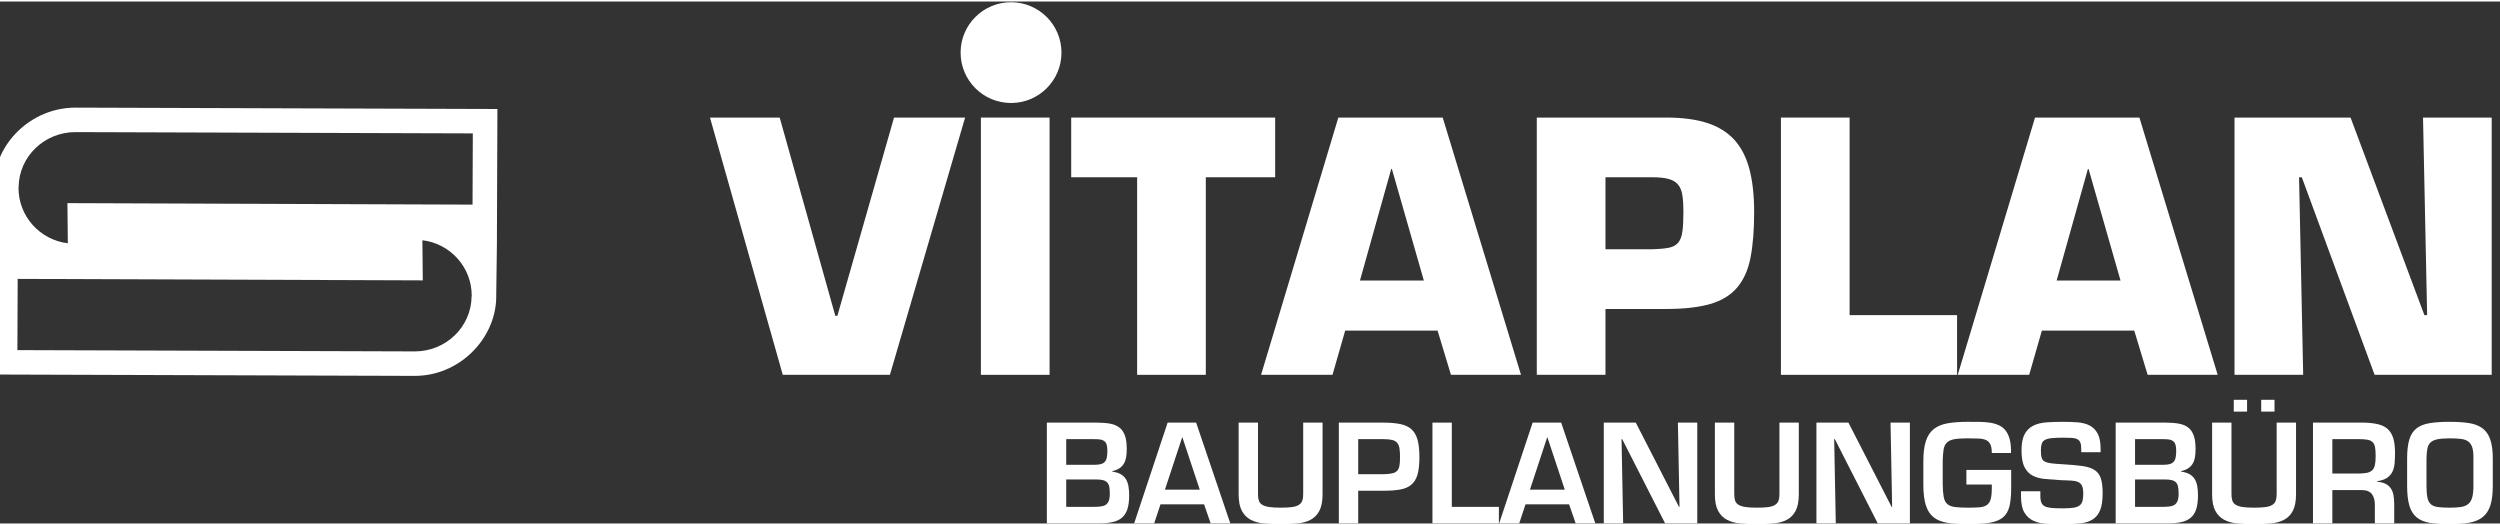 <?xml version="1.0" encoding="UTF-8"?>
<!DOCTYPE svg PUBLIC "-//W3C//DTD SVG 1.1//EN" "http://www.w3.org/Graphics/SVG/1.1/DTD/svg11.dtd">
<svg xmlns="http://www.w3.org/2000/svg" xmlns:xlink="http://www.w3.org/1999/xlink" xmlns:xodm="http://www.corel.com/coreldraw/odm/2003" xml:space="preserve" width="300" height="63" version="1.1" style="shape-rendering:geometricPrecision; text-rendering:geometricPrecision; image-rendering:optimizeQuality; fill-rule:evenodd; clip-rule:evenodd" viewBox="0 0 21999.86 4593.24">
 <rect x="0" y="0" width="21999.86" height="4593.24" fill="#333333" stroke="none"/>
 <defs>
  <style type="text/css">
   <![CDATA[
    .fil1 {fill:white}
    .fil0 {fill:white;fill-rule:nonzero}
    .fil2 {fill:white;fill-rule:nonzero;fill-opacity:0.4}
   ]]>
  </style>
 </defs>
 <g id="Ebene_x0020_1">
  <polygon class="fil0" points="7368.83,2765.92 7350.7,2765.92 6861.21,1021.29 6247.83,1021.29 6888.41,3285.09 7831.13,3285.09 8492.85,1021.29 7867.39,1021.29 "/>
  <polygon class="fil0" points="9236.16,1021.29 8631.85,1021.29 8631.85,3285.09 9236.16,3285.09 "/>
  <polygon class="fil0" points="10610.97,1546.49 11221.33,1546.49 11221.33,1021.29 9426.52,1021.29 9426.52,1546.49 10006.67,1546.49 10006.67,3285.09 10610.97,3285.09 "/>
  <path class="fil0" d="M12650.52 2895.71l117.85 389.38 616.39 0 -688.91 -2263.8 -918.56 0 -679.85 2263.8 628.49 0 111.8 -389.38 812.79 0zm-120.86 -440.68l-562.01 0 274.96 -980.98 6.05 0 281 980.98z"/>
  <path class="fil0" d="M14128.07 3285.09l0 -579.55 534.82 0c157.12,0 286.04,-14.57 386.76,-43.76 100.72,-29.18 179.78,-77.46 237.19,-144.88 57.41,-67.41 96.69,-155.45 117.84,-264.11 21.16,-108.66 31.73,-242.47 31.73,-401.45 0,-146.88 -14.1,-273.17 -42.3,-378.8 -28.21,-105.66 -73.03,-191.67 -134.47,-258.08 -61.43,-66.4 -141,-115.2 -238.7,-146.4 -97.7,-31.17 -217.04,-46.77 -358.05,-46.77l-1139.13 0 0 2263.8 604.31 0zm0 -1104.73l0 -633.87 413.96 0c58.42,0 105.75,5.02 142.01,15.09 36.26,10.07 63.95,26.66 83.09,49.79 19.14,23.15 31.72,54.33 37.77,93.59 6.04,39.22 9.07,88.02 9.07,146.38 0,72.44 -3.03,130.3 -9.07,173.57 -6.05,43.25 -18.63,75.95 -37.77,98.1 -19.14,22.13 -46.32,36.72 -81.58,43.76 -35.25,7.04 -83.09,11.57 -143.52,13.59l-413.96 0z"/>
  <polygon class="fil0" points="16276.41,1021.29 15672.09,1021.29 15672.09,3285.09 17222.16,3285.09 17222.16,2759.87 16276.41,2759.87 "/>
  <path class="fil0" d="M18781.28 2895.71l117.84 389.38 616.4 0 -688.92 -2263.8 -918.55 0 -679.85 2263.8 628.49 0 111.8 -389.38 812.79 0zm-120.86 -440.68l-562.01 0 274.96 -980.98 6.05 0 281 980.98z"/>
  <polygon class="fil0" points="20231.63,1546.49 20255.81,1546.49 20896.37,3285.09 21926.73,3285.09 21926.73,1021.29 21322.42,1021.29 21358.68,2759.87 21334.5,2759.87 20684.86,1021.29 19663.58,1021.29 19663.58,3285.09 20267.89,3285.09 "/>
  <path class="fil0" d="M9382.65 4205.84l261.56 0c25.25,0 45.77,1.95 61.54,5.9 15.79,3.94 28.22,10.64 37.29,20.1 9.07,9.47 15.19,22.27 18.35,38.42 3.15,16.16 4.73,36.47 4.73,60.89 0,27.6 -3.16,49.08 -9.47,64.44 -6.32,15.37 -15.58,26.79 -27.82,34.29 -12.23,7.48 -27.81,12.22 -46.75,14.18 -18.93,1.98 -41.02,2.95 -66.27,2.95l-233.16 0 0 -241.17zm286.42 386.61c46.55,0 86.79,-3.75 120.72,-11.23 33.93,-7.49 61.74,-20.51 83.43,-39.03 21.71,-18.51 37.68,-43.75 47.94,-75.65 10.26,-31.93 15.38,-72.33 15.38,-121.2 0,-28.37 -1.97,-54.38 -5.91,-78.04 -3.94,-23.64 -11.25,-44.52 -21.9,-62.66 -10.65,-18.13 -25.64,-32.9 -44.97,-44.32 -19.33,-11.44 -44.38,-19.11 -75.16,-23.06l0 -4.73c26.83,-6.31 48.53,-15.37 65.1,-27.19 16.57,-11.83 29.39,-26.01 38.46,-42.56 9.08,-16.56 15.2,-35.48 18.35,-56.75 3.16,-21.3 4.73,-44.54 4.73,-69.76 0,-48.87 -5.52,-88.29 -16.57,-118.23 -11.04,-29.96 -27.41,-53.22 -49.12,-69.76 -21.69,-16.55 -48.91,-27.78 -81.65,-33.69 -32.75,-5.92 -70.82,-8.87 -114.22,-8.87l-441.46 0 0 886.73 456.85 0zm-286.42 -741.31l240.26 0c21.3,0 39.45,0.78 54.44,2.36 14.99,1.57 27.62,5.92 37.88,13.01 10.26,7.09 17.75,17.34 22.48,30.75 4.74,13.4 7.11,31.92 7.11,55.55 0,23.66 -1.58,43.36 -4.74,59.12 -3.16,15.77 -9.08,28.58 -17.75,38.42 -8.68,9.87 -20.72,16.75 -36.1,20.69 -15.39,3.94 -34.91,5.91 -58.59,5.91l-244.99 0 0 -225.81z"/>
  <path class="fil0" d="M10595.78 4424.55l57.99 167.9 172.8 0 -300.62 -886.73 -250.91 0 -294.7 886.73 176.34 0 55.63 -167.9 383.47 0zm-37.87 -128.86l-306.54 0 151.49 -459.93 2.37 0 152.68 459.93z"/>
  <path class="fil0" d="M11468.05 3705.72l0 630.15c0,23.66 -2.95,43.16 -8.87,58.53 -5.92,15.39 -16.57,27.6 -31.96,36.65 -15.38,9.07 -35.9,15.18 -61.54,18.33 -25.64,3.15 -58.2,4.74 -97.64,4.74 -41.04,0 -74.37,-1.97 -100.02,-5.91 -25.64,-3.95 -45.75,-10.46 -60.35,-19.52 -14.6,-9.06 -24.47,-21.07 -29.59,-36.06 -5.14,-14.97 -7.7,-33.88 -7.7,-56.76l0 -630.15 -170.42 0 0 630.15c0,62.28 9.46,110.96 28.4,146.03 18.93,35.08 44.77,61.28 77.52,78.62 32.74,17.35 71.61,28.18 116.58,32.52 44.97,4.33 93.5,6.51 145.58,6.51 53.65,0 103.16,-2.18 148.53,-6.51 45.37,-4.34 84.43,-15.17 117.17,-32.52 32.75,-17.34 58.39,-43.75 76.94,-79.21 18.53,-35.47 27.81,-83.95 27.81,-145.44l0 -630.15 -170.44 0z"/>
  <path class="fil0" d="M11781.69 4592.45l170.43 0 0 -287.3 222.5 0c57.6,0 106.53,-3.56 146.77,-10.64 40.24,-7.09 72.98,-21.29 98.23,-42.57 25.25,-21.27 43.39,-51.04 54.45,-89.25 11.04,-38.23 16.57,-88.88 16.57,-151.93 0,-62.27 -5.33,-113.12 -15.99,-152.53 -10.65,-39.4 -28.2,-70.35 -52.66,-92.82 -24.46,-22.45 -57.01,-38.02 -97.64,-46.69 -40.64,-8.66 -90.55,-13 -149.73,-13l-392.93 0 0 886.73zm170.43 -432.72l0 -308.59 222.5 0c31.57,0 57.01,2.36 76.34,7.09 19.33,4.73 34.13,13.21 44.39,25.43 10.25,12.2 16.96,28.57 20.12,49.05 3.15,20.51 4.73,46.51 4.73,78.05 0,30.73 -1.77,55.76 -5.33,75.07 -3.54,19.31 -10.65,34.29 -21.3,44.93 -10.65,10.63 -25.45,17.93 -44.38,21.86 -18.94,3.94 -43.79,6.31 -74.57,7.11l-222.5 0z"/>
  <polygon class="fil0" points="12775.86,3705.72 12605.43,3705.72 12605.43,4592.45 13190.1,4592.45 13190.1,4447.01 12775.86,4447.01 "/>
  <path class="fil0" d="M13807.91 4424.55l58 167.9 172.79 0 -300.62 -886.73 -250.9 0 -294.71 886.73 176.35 0 55.62 -167.9 383.47 0zm-37.87 -128.86l-306.54 0 151.49 -459.93 2.37 0 152.68 459.93z"/>
  <polygon class="fil0" points="14779.6,4447.01 14774.87,4447.01 14394.96,3705.72 14113.26,3705.72 14113.26,4592.45 14283.7,4592.45 14269.49,3851.14 14275.41,3851.14 14652.97,4592.45 14935.83,4592.45 14935.83,3705.72 14765.41,3705.72 "/>
  <path class="fil0" d="M15658.97 3705.72l0 630.15c0,23.66 -2.95,43.16 -8.87,58.53 -5.92,15.39 -16.57,27.6 -31.96,36.65 -15.39,9.07 -35.9,15.18 -61.54,18.33 -25.64,3.15 -58.2,4.74 -97.65,4.74 -41.03,0 -74.37,-1.97 -100.01,-5.91 -25.64,-3.95 -45.75,-10.46 -60.35,-19.52 -14.6,-9.06 -24.47,-21.07 -29.59,-36.06 -5.14,-14.97 -7.7,-33.88 -7.7,-56.76l0 -630.15 -170.42 0 0 630.15c0,62.28 9.46,110.96 28.4,146.03 18.93,35.08 44.77,61.28 77.52,78.62 32.74,17.35 71.6,28.18 116.58,32.52 44.97,4.33 93.5,6.51 145.57,6.51 53.66,0 103.17,-2.18 148.54,-6.51 45.37,-4.34 84.43,-15.17 117.17,-32.52 32.75,-17.34 58.39,-43.75 76.93,-79.21 18.54,-35.47 27.82,-83.95 27.82,-145.44l0 -630.15 -170.44 0z"/>
  <polygon class="fil0" points="16650.78,4447.01 16646.05,4447.01 16266.13,3705.72 15984.44,3705.72 15984.44,4592.45 16154.87,4592.45 16140.67,3851.14 16146.58,3851.14 16524.14,4592.45 16807.01,4592.45 16807.01,3705.72 16636.58,3705.72 "/>
  <path class="fil0" d="M17304.09 4121.9l0 128.86 223.69 0 0 31.93c0,41.77 -3.35,74.28 -10.06,97.54 -6.71,23.24 -18.34,40.38 -34.92,51.43 -16.57,11.03 -38.46,17.53 -65.68,19.49 -27.22,1.99 -60.96,2.97 -101.2,2.97 -47.33,0 -85.4,-1.97 -114.21,-5.91 -28.79,-3.95 -50.89,-12.81 -66.27,-26.61 -15.39,-13.8 -25.65,-34.28 -30.78,-61.49 -5.12,-27.18 -8.09,-64.03 -8.87,-110.54l0 -203.35c0.78,-42.56 3.35,-77.05 7.69,-103.44 4.34,-26.41 14,-46.92 28.99,-61.49 15,-14.57 36.89,-24.44 65.69,-29.56 28.8,-5.12 68.06,-7.69 117.76,-7.69 37.09,0 69.05,0.6 95.87,1.78 26.83,1.17 48.72,5.72 65.69,13.6 16.97,7.87 29.58,20.7 37.87,38.42 8.28,17.74 12.43,42.76 12.43,75.07l169.24 0c0.8,-47.29 -2.95,-86.89 -11.24,-118.81 -8.28,-31.93 -20.51,-58.14 -36.68,-78.62 -16.18,-20.5 -35.9,-36.06 -59.18,-46.71 -23.28,-10.64 -49.13,-18.12 -77.53,-22.46 -28.4,-4.33 -59.17,-6.7 -92.32,-7.1 -33.13,-0.38 -67.85,-0.58 -104.15,-0.58 -68.64,0 -127.62,4.32 -176.93,13.01 -49.32,8.67 -89.76,25.41 -121.32,50.24 -31.56,24.83 -54.84,59.9 -69.83,105.22 -14.99,45.33 -22.48,105.04 -22.48,179.12l0 203.35c0,74.89 7.1,135.38 21.3,181.48 14.2,46.12 36.69,81.59 67.47,106.42 30.76,24.82 71,41.38 120.72,49.65 49.7,8.28 110.07,12.43 181.07,12.43 78.9,0 143.22,-4.15 192.92,-12.43 49.71,-8.27 88.57,-24.04 116.58,-47.29 28.02,-23.25 47.15,-55.56 57.41,-96.94 10.25,-41.39 15.38,-94.78 15.38,-160.2l0 -160.79 -394.12 0z"/>
  <path class="fil0" d="M17784.61 4309.88l0 41.37c0,63.85 10.05,112.52 30.18,146.02 20.12,33.5 47.34,57.92 81.67,73.31 34.32,15.36 73.96,24.04 118.94,25.99 44.97,1.99 91.92,2.98 140.84,2.98 56.81,0 106.92,-2.37 150.31,-7.1 43.4,-4.74 79.69,-16.35 108.89,-34.89 29.2,-18.52 51.09,-45.72 65.69,-81.58 14.59,-35.86 21.89,-84.92 21.89,-147.19 0,-56.75 -5.32,-101.08 -15.97,-133.01 -10.66,-31.93 -29.2,-56.35 -55.64,-73.31 -26.43,-16.94 -61.93,-28.56 -106.51,-34.86 -44.58,-6.31 -101.2,-11.43 -169.84,-15.38 -43.4,-2.35 -77.92,-5.13 -103.56,-8.28 -25.64,-3.15 -45.37,-8.67 -59.18,-16.54 -13.81,-7.89 -22.68,-19.31 -26.63,-34.29 -3.95,-14.98 -5.92,-36.27 -5.92,-63.85 0,-23.65 2.37,-42.77 7.11,-57.35 4.73,-14.57 14,-25.81 27.81,-33.69 13.8,-7.88 33.53,-13.19 59.18,-15.96 25.64,-2.75 59.76,-4.14 102.37,-4.14 29.98,0 55.03,0.6 75.16,1.77 20.11,1.19 36.49,5.14 49.11,11.83 12.63,6.7 21.5,16.75 26.64,30.15 5.12,13.39 7.68,31.93 7.68,55.57l0 28.38 170.44 0 0 -28.38c0,-58.34 -8.68,-103.44 -26.04,-135.37 -17.36,-31.93 -40.84,-55.57 -70.42,-70.95 -29.59,-15.37 -64.5,-24.63 -104.74,-27.78 -40.24,-3.15 -82.85,-4.72 -127.83,-4.72 -53.65,0 -102.77,1.57 -147.35,4.72 -44.58,3.15 -83.25,12.8 -115.99,28.97 -32.75,16.16 -58.19,41.17 -76.33,75.08 -18.15,33.89 -27.23,81.18 -27.23,141.87 0,64.64 8.88,114.1 26.63,148.38 17.76,34.28 42.02,59.32 72.79,75.07 30.77,15.77 67.07,25.43 108.88,28.98 41.82,3.54 86.8,6.89 134.93,10.04 33.14,1.58 62.13,2.76 86.99,3.54 24.86,0.79 45.77,4.35 62.73,10.66 16.96,6.3 29.59,17.13 37.87,32.5 8.29,15.38 12.43,38.82 12.43,70.35 0,26.01 -1.97,47.3 -5.92,63.84 -3.94,16.56 -12.03,29.96 -24.26,40.2 -12.23,10.25 -29.99,17.34 -53.26,21.29 -23.28,3.94 -54.24,5.9 -92.91,5.9 -39.45,0 -72,-0.98 -97.64,-2.95 -25.64,-1.98 -46.16,-6.49 -61.55,-13.59 -15.38,-7.1 -26.23,-17.95 -32.54,-32.52 -6.31,-14.57 -9.47,-34.48 -9.47,-59.71l0 -41.37 -170.43 0z"/>
  <path class="fil0" d="M18788.25 4205.84l261.57 0c25.25,0 45.76,1.95 61.54,5.9 15.78,3.94 28.21,10.64 37.28,20.1 9.08,9.47 15.2,22.27 18.35,38.42 3.16,16.16 4.73,36.47 4.73,60.89 0,27.6 -3.15,49.08 -9.46,64.44 -6.32,15.37 -15.59,26.79 -27.82,34.29 -12.23,7.48 -27.81,12.22 -46.75,14.18 -18.93,1.98 -41.03,2.95 -66.28,2.95l-233.16 0 0 -241.17zm286.42 386.61c46.55,0 86.79,-3.75 120.72,-11.23 33.93,-7.49 61.75,-20.51 83.44,-39.03 21.7,-18.51 37.68,-43.75 47.94,-75.65 10.25,-31.93 15.38,-72.33 15.38,-121.2 0,-28.37 -1.97,-54.38 -5.92,-78.04 -3.94,-23.64 -11.24,-44.52 -21.89,-62.66 -10.65,-18.13 -25.64,-32.9 -44.98,-44.32 -19.33,-11.44 -44.38,-19.11 -75.15,-23.06l0 -4.73c26.83,-6.31 48.53,-15.37 65.1,-27.19 16.56,-11.83 29.39,-26.01 38.46,-42.56 9.07,-16.56 15.19,-35.48 18.35,-56.75 3.15,-21.3 4.73,-44.54 4.73,-69.76 0,-48.87 -5.53,-88.29 -16.57,-118.23 -11.04,-29.96 -27.42,-53.22 -49.12,-69.76 -21.7,-16.55 -48.91,-27.78 -81.66,-33.69 -32.74,-5.92 -70.81,-8.87 -114.22,-8.87l-441.46 0 0 886.73 456.85 0zm-286.42 -741.31l240.27 0c21.3,0 39.44,0.78 54.43,2.36 14.99,1.57 27.62,5.92 37.88,13.01 10.26,7.09 17.76,17.34 22.49,30.75 4.73,13.4 7.1,31.92 7.1,55.55 0,23.66 -1.58,43.36 -4.74,59.12 -3.16,15.77 -9.07,28.58 -17.74,38.42 -8.69,9.87 -20.72,16.75 -36.1,20.69 -15.4,3.94 -34.92,5.91 -58.59,5.91l-245 0 0 -225.81z"/>
  <path class="fil0" d="M20034.52 3705.72l0 630.15c0,23.66 -2.95,43.16 -8.87,58.53 -5.92,15.39 -16.57,27.6 -31.96,36.65 -15.39,9.07 -35.9,15.18 -61.54,18.33 -25.64,3.15 -58.2,4.74 -97.64,4.74 -41.04,0 -74.38,-1.97 -100.02,-5.91 -25.64,-3.95 -45.75,-10.46 -60.35,-19.52 -14.6,-9.06 -24.47,-21.07 -29.59,-36.06 -5.14,-14.97 -7.7,-33.88 -7.7,-56.76l0 -630.15 -170.42 0 0 630.15c0,62.28 9.46,110.96 28.4,146.03 18.93,35.08 44.77,61.28 77.52,78.62 32.74,17.35 71.6,28.18 116.58,32.52 44.97,4.33 93.5,6.51 145.58,6.51 53.65,0 103.16,-2.18 148.53,-6.51 45.37,-4.34 84.43,-15.17 117.17,-32.52 32.75,-17.34 58.39,-43.75 76.93,-79.21 18.54,-35.47 27.82,-83.95 27.82,-145.44l0 -630.15 -170.44 0zm-377.54 -201l0 104.05 117.16 0 0 -104.05 -117.16 0zm241.44 0l0 104.05 117.17 0 0 -104.05 -117.17 0z"/>
  <path class="fil0" d="M20786.07 4299.23c41.03,0.78 70.02,12.81 86.99,36.07 16.96,23.24 25.44,53.79 25.44,91.62l0 165.53 170.44 0 0 -165.53c0,-31.53 -2.17,-59.12 -6.51,-82.76 -4.34,-23.64 -12.23,-43.74 -23.67,-60.3 -11.45,-16.56 -26.83,-29.75 -46.16,-39.6 -19.33,-9.86 -43.99,-15.96 -73.97,-18.32l0 -4.74c37.87,-5.52 67.26,-15.58 88.17,-30.15 20.9,-14.57 36.49,-32.52 46.75,-53.79 10.26,-21.29 16.57,-45.91 18.94,-73.89 2.37,-27.98 3.54,-58.53 3.54,-91.64 0,-50.43 -4.92,-92.42 -14.79,-125.91 -9.86,-33.49 -25.45,-60.49 -46.75,-81 -21.3,-20.47 -49.11,-35.06 -83.43,-43.73 -34.32,-8.67 -75.56,-13.8 -123.69,-15.37l-453.3 0 0 886.73 170.44 0 0 -293.22 261.56 0zm-261.56 -145.42l0 -302.67 236.71 0c30.77,0 55.43,1.77 73.96,5.33 18.55,3.53 33.14,10.63 43.8,21.28 10.65,10.64 17.76,25.61 21.3,44.92 3.55,19.31 5.33,44.74 5.33,76.25 0,32.32 -2.17,58.72 -6.51,79.23 -4.34,20.49 -12.43,36.25 -24.27,47.28 -11.83,11.04 -27.81,18.52 -47.92,22.46 -20.13,3.95 -45.97,5.92 -77.53,5.92l-224.87 0z"/>
  <path class="fil0" d="M21557.74 3698.63c-70.22,0 -129.4,3.94 -177.53,11.81 -48.14,7.88 -86.8,23.46 -115.99,46.71 -29.2,23.25 -50.1,56.16 -62.72,98.72 -12.63,42.55 -18.94,98.14 -18.94,166.71l0 238.81c0,72.53 6.71,131.05 20.12,175.59 13.42,44.52 34.91,78.81 64.5,102.85 29.59,24.03 68.25,40 115.98,47.88 47.74,7.89 105.94,11.84 174.58,11.84 67.07,0 124.47,-4.35 172.2,-13.01 47.74,-8.67 87,-25.23 117.77,-49.66 30.77,-24.44 53.26,-58.73 67.46,-102.86 14.21,-44.14 21.3,-101.68 21.3,-172.63l0 -238.81c0,-70.94 -7.69,-127.89 -23.08,-170.85 -15.38,-42.96 -38.85,-75.67 -70.41,-98.14 -31.57,-22.46 -71.02,-37.23 -118.36,-44.32 -47.35,-7.1 -102.97,-10.64 -166.88,-10.64zm0 145.41c37.87,0 70.22,1.58 97.05,4.73 26.83,3.15 48.53,10.65 65.1,22.46 16.56,11.83 28.6,29.56 36.1,53.22 7.49,23.64 10.84,56.35 10.05,98.13l0 238.81c0,42.57 -3.54,76.66 -10.65,102.29 -7.1,25.61 -18.94,45.11 -35.5,58.51 -16.57,13.41 -38.07,22.07 -64.51,26.02 -26.43,3.94 -58.98,5.91 -97.64,5.91 -42.61,0 -77.33,-1.78 -104.15,-5.33 -26.83,-3.53 -47.54,-11.81 -62.14,-24.83 -14.59,-13 -24.65,-32.31 -30.18,-57.92 -5.52,-25.62 -8.29,-60.51 -8.29,-104.65l0 -238.81c0.8,-35.48 3.36,-64.64 7.7,-87.5 4.34,-22.85 13.41,-40.98 27.22,-54.39 13.81,-13.4 34.13,-22.85 60.96,-28.37 26.82,-5.51 63.11,-8.28 108.88,-8.28z"/>
  <path class="fil1" d="M8897.07 893.01c245.12,0 443.83,-198.5 443.83,-443.36 0,-244.85 -198.71,-443.36 -443.83,-443.36 -245.12,0 -443.83,198.51 -443.83,443.36 0,244.86 198.71,443.36 443.83,443.36z"/>
  <path class="fil1" d="M-63.4 3282.31l3711.03 12.06c392.03,1.27 708.89,-321.08 719.06,-682.06l0.05 -24.35 5.89 -444.98 4.56 -1197.18 -3711.01 -12.08c-391.98,-1.28 -714.71,317.8 -719.05,681.94l-0.05 24.44 -5.87 444.97 -4.61 1197.24zm3780.4 -1181.54c243.59,28.92 434.41,235.31 434.07,488.55l-1.04 4.83c-2.42,270.47 -228.07,485.84 -501.69,484.81l-3495.27 -11.38 2.41 -626.75 3564.97 13.1 -3.45 -353.16zm-3120.18 26.54c-243.59,-28.95 -434.42,-235.32 -434.07,-488.58l1.02 -4.83c2.44,-270.45 228.09,-485.83 501.7,-484.77l3495.24 11.37 -2.4 626.73 -3564.95 -13.09 3.46 353.17z"/>
  <path class="fil2" d="M2285.7 2254.32c124.57,76.88 304.56,124.77 574.35,120.84 184.61,-2.69 330.35,-25.8 440.36,-69.07 54.64,-21.34 95.53,-47.11 122.25,-77.33 26.64,-30.16 40.41,-64.94 40.41,-104.36 0,-39.91 -15.26,-75.65 -45.15,-107.13 -30.06,-31.69 -75.28,-59.27 -136.03,-82.87 -122.87,-48.01 -278.99,-74 -469.08,-77.64 -137.89,-2.65 -261.44,7.49 -368.54,30.39 -108.37,23.2 -201.06,59.65 -275.7,109.35 -1.29,1.24 -136.18,103.25 -137.48,104.49 -102.5,85.69 -252.71,129.29 -453.28,130.25 -108.83,0.52 -199.14,-10.8 -268.87,-34.4 -71.29,-23.69 -107.16,-54.21 -107.59,-91.02 -0.45,-39.24 37.58,-70.16 113.05,-92.79 75.51,-22.6 168.55,-33.22 278.82,-32.09 167.88,1.73 293.71,30.44 407.08,97.16 46.18,-33.35 92.62,-66.46 138.56,-99.49 -128.53,-76.8 -307.71,-115.09 -553.08,-119.4 -204.59,-3.61 -375.72,15.37 -511.47,57.53 -68.26,21.38 -120.12,47.7 -154.17,79.12 -34.12,31.49 -50.74,67.89 -50.2,109.06 0.56,42.79 19.95,80.83 58.26,113.74 38.21,32.81 95.37,60.4 171.02,83.03 148.98,44.53 330.77,65.11 542.6,62.4 253.25,-3.26 450.55,-44.54 596.38,-123.03 58.35,-31.33 120.35,-78.42 185.08,-123.02 63.87,-44.01 131.29,-85.65 201.5,-106.28 71.5,-20.79 152.69,-30.71 244.29,-29.7 104.05,1.15 186.13,14.85 246.87,41.2 59.75,25.92 90.11,57.56 90.16,95.2 0.06,40.41 -31.78,73.57 -95.47,99.86 -64.46,26.61 -156.16,40.3 -274.56,41.08 -165.81,1.05 -317.84,-38.98 -403.72,-98.58 -0.76,-0.5 -1.57,-1.95 -2.36,-1.48 -48.01,31.46 -96.03,63.15 -144.29,94.98z"/>
 </g>
</svg>

